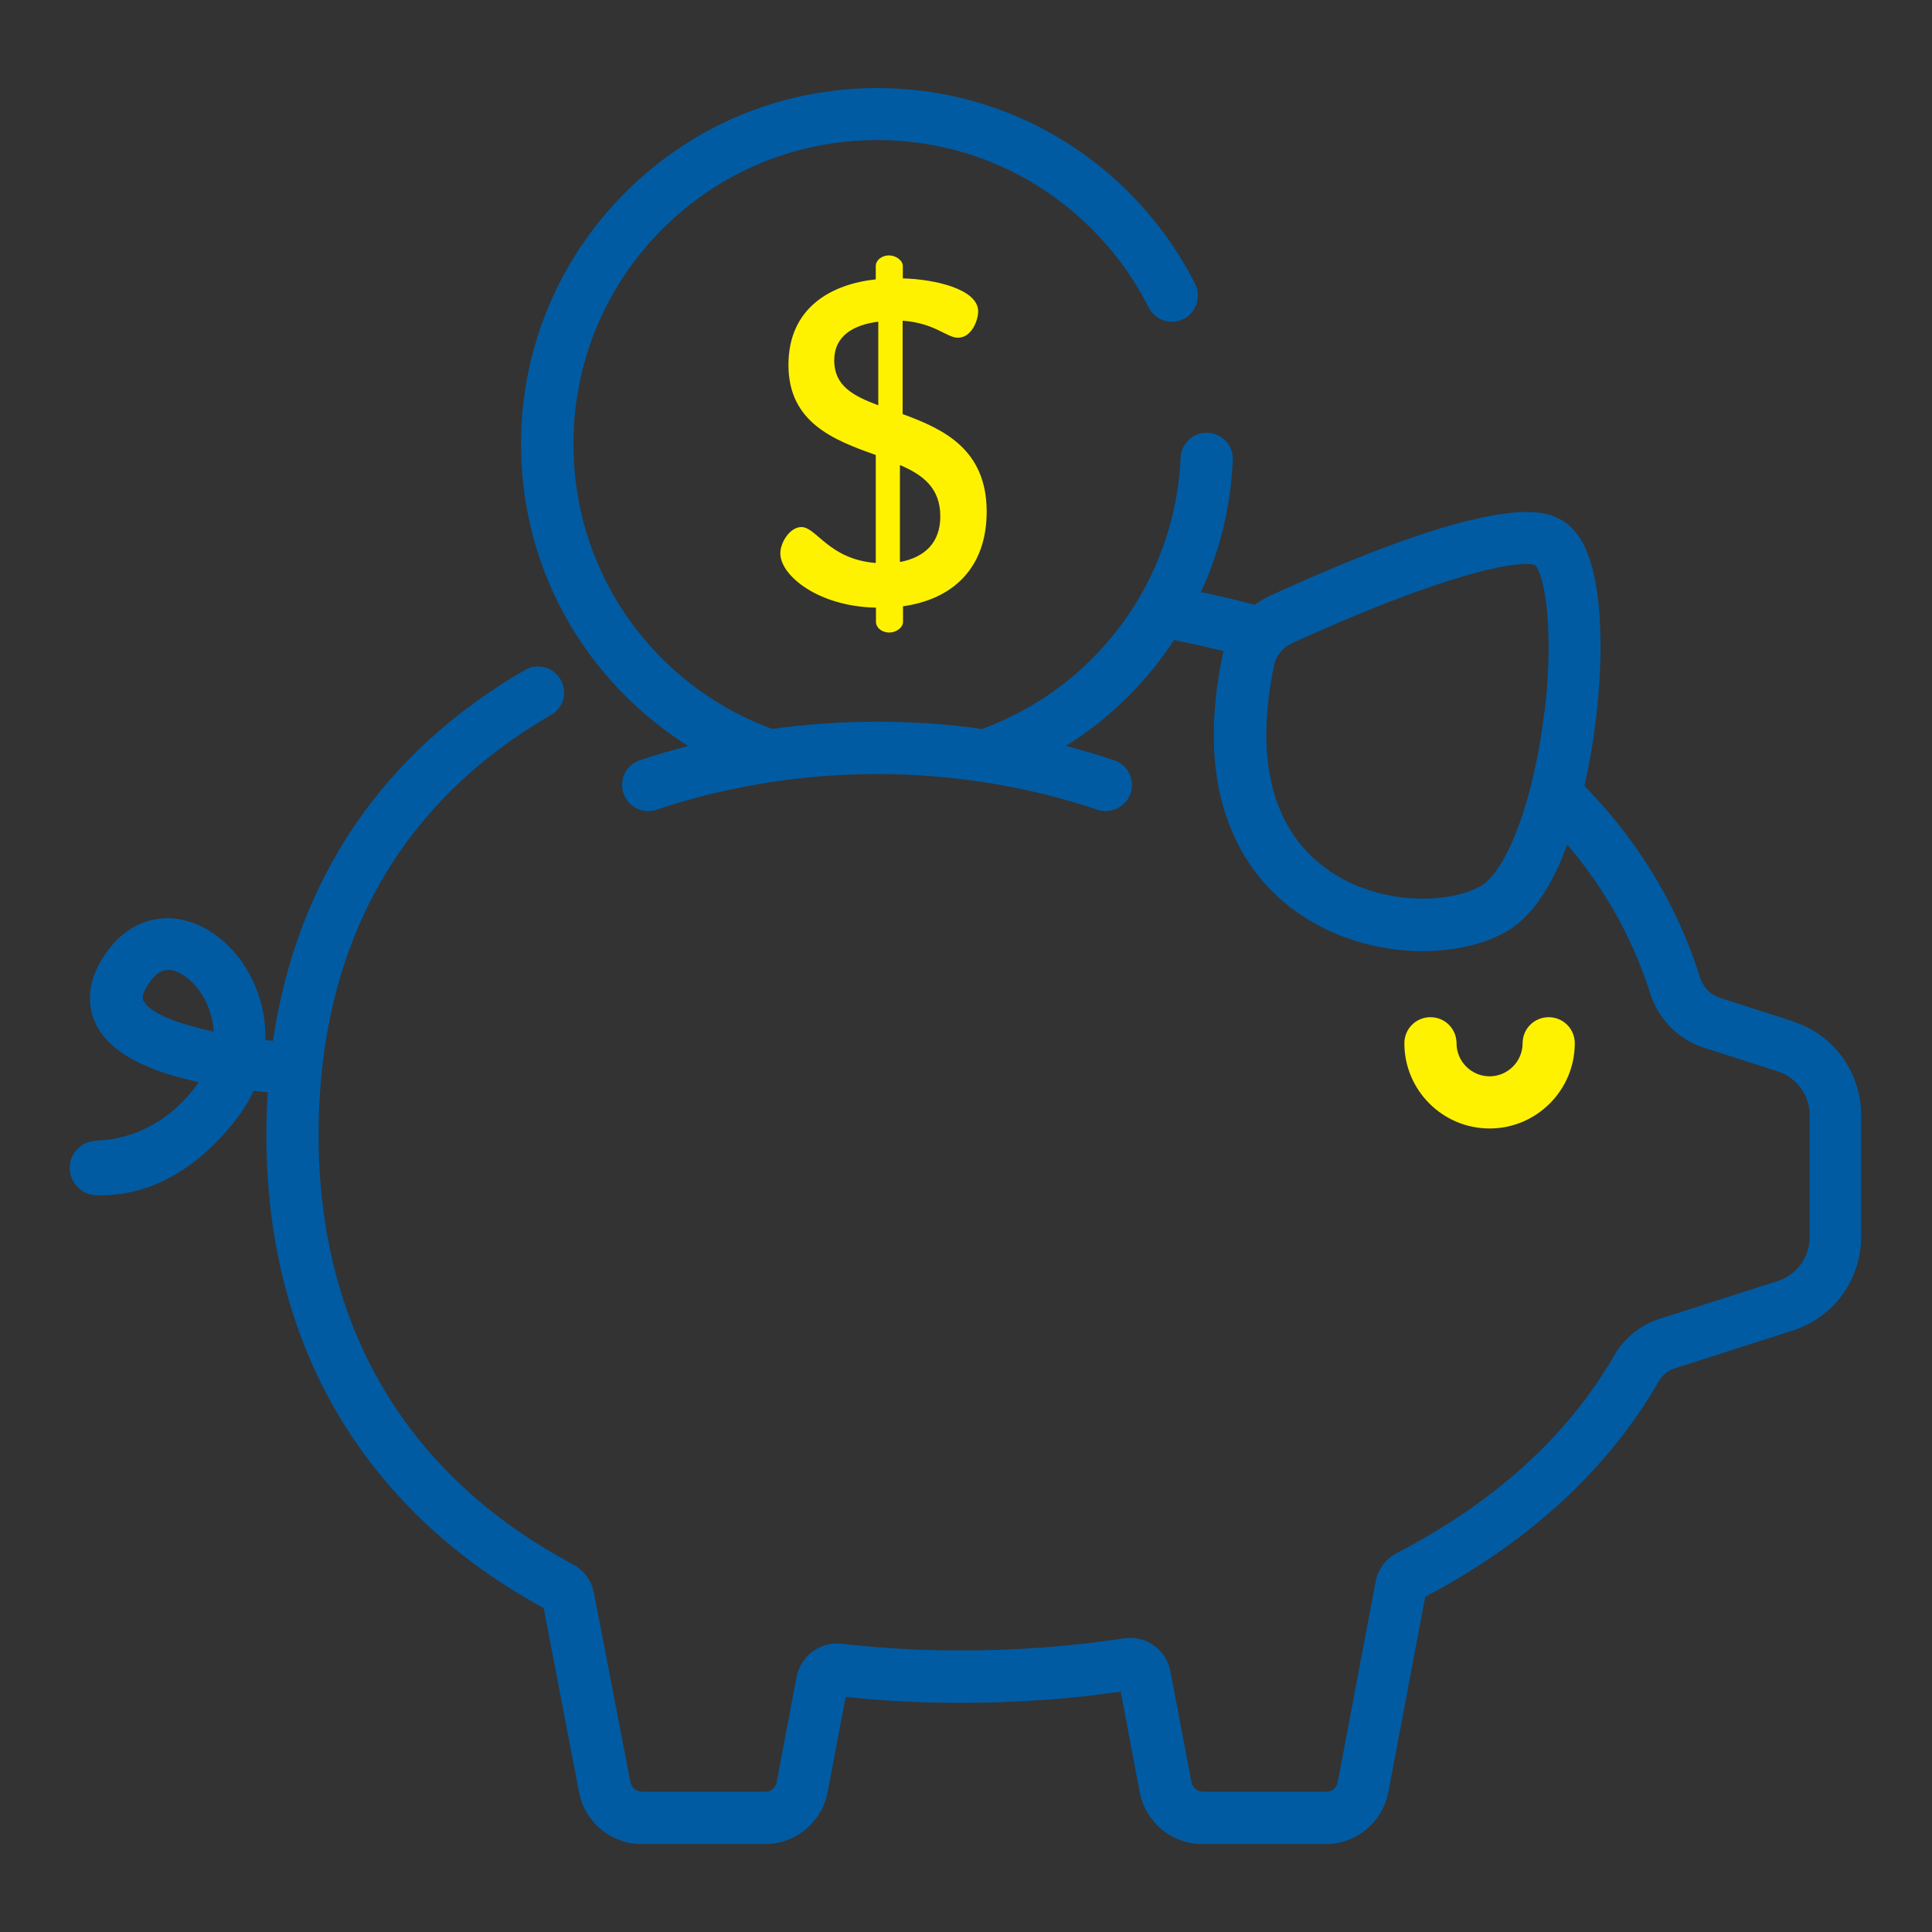 <svg xmlns="http://www.w3.org/2000/svg" id="Layer_1" data-name="Layer 1" viewBox="0 0 100 100"><rect x="0" y="0" width="100" height="100" fill="#333333" stroke="none"/><defs><style>      .cls-1 {        fill: #fff200;      }      .cls-2 {        fill: #005ba3;      }    </style></defs><path class="cls-1" d="M80.16,52.65c-.75,0-1.35.6-1.35,1.35,0,.94-.77,1.71-1.71,1.71s-1.71-.77-1.71-1.71c0-.75-.6-1.35-1.35-1.35s-1.35.6-1.35,1.35c0,2.43,1.98,4.41,4.41,4.41s4.41-1.98,4.41-4.41c0-.75-.6-1.35-1.35-1.35Z"></path><path class="cls-2" d="M92.83,52.87l-3.8-1.22c-.49-.16-.87-.54-1.03-1.04-.8-2.55-2.01-4.94-3.59-7.1-.72-.99-1.52-1.93-2.4-2.83.56-2.46.87-5.24.83-7.64-.06-3.44-.74-5.46-2.1-6.17-.73-.38-2.96-1.55-14.99,3.96-.29.13-.55.29-.8.48-.81-.22-1.64-.42-2.48-.6-.1-.02-.2-.04-.31-.06.98-2.13,1.55-4.45,1.65-6.84.03-.74-.54-1.38-1.29-1.41-.74-.04-1.38.54-1.41,1.29-.18,3.93-1.81,7.63-4.59,10.41-1.66,1.66-3.61,2.87-5.69,3.63-3.6-.5-7.26-.5-10.86,0-2.08-.76-4.02-1.97-5.69-3.63-2.97-2.97-4.6-6.92-4.6-11.12s1.64-8.15,4.6-11.12c2.97-2.97,6.92-4.61,11.12-4.61s8.15,1.64,11.12,4.61c1.19,1.19,2.18,2.56,2.93,4.05.34.67,1.15.93,1.81.6.67-.34.93-1.15.6-1.81-.88-1.75-2.04-3.34-3.43-4.74-3.48-3.48-8.11-5.4-13.03-5.4s-9.55,1.92-13.03,5.4c-3.48,3.48-5.4,8.11-5.4,13.03s1.92,9.55,5.4,13.03c1,1,2.1,1.87,3.25,2.59,0,0,0,0,0,0-.84.22-1.67.46-2.5.74-.71.24-1.09,1-.85,1.71.24.71,1,1.09,1.71.85,7.36-2.46,15.47-2.46,22.83,0,.14.05.29.07.43.07.56,0,1.09-.36,1.28-.92.24-.71-.15-1.47-.85-1.71-.82-.28-1.66-.52-2.5-.74,0,0,0,0,0,0,1.16-.72,2.25-1.59,3.25-2.59.89-.89,1.67-1.86,2.35-2.89.37.07.74.15,1.11.23.48.11.97.22,1.45.34-.02.06-.03.12-.04.18-.66,3.12-.62,5.89.13,8.21.67,2.09,1.87,3.78,3.58,5.03,2.01,1.47,4.44,2.11,6.64,2.11,1.66,0,3.18-.36,4.31-1,1.27-.72,2.33-2.23,3.17-4.51.39.45.76.92,1.1,1.39,1.41,1.93,2.48,4.06,3.2,6.32.42,1.33,1.46,2.38,2.78,2.8l3.8,1.22c1,.32,1.67,1.24,1.67,2.28v6.3c0,1.05-.67,1.96-1.67,2.28l-6.12,1.96c-.98.31-1.81.99-2.33,1.89-2.4,4.16-6.18,7.59-11.24,10.22-.58.3-.99.85-1.11,1.49l-1.96,10.38c-.05.29-.3.49-.6.49h-6.37c-.29,0-.54-.21-.6-.49l-1.09-5.74c-.21-1.13-1.27-1.88-2.41-1.71-2.75.42-5.57.63-8.41.63-2.11,0-4.19-.12-6.19-.35-1.1-.13-2.13.63-2.34,1.72l-1.03,5.45c-.05.29-.3.49-.6.49h-6.37c-.29,0-.54-.21-.6-.5l-1.89-9.8c-.12-.63-.52-1.17-1.09-1.47-8.61-4.6-13.16-12.28-13.16-22.21,0-5.02,1.1-9.46,3.26-13.19,2.02-3.48,4.97-6.37,8.77-8.56.65-.37.87-1.2.49-1.84-.37-.65-1.2-.87-1.84-.49-7.37,4.26-11.81,10.84-13.04,19.19h0c-.13-.01-.26-.02-.39-.04.02-.9-.14-1.81-.49-2.69-.78-1.95-2.39-3.35-4.1-3.58-1.34-.18-2.62.39-3.51,1.56-1.29,1.7-1.08,3.05-.68,3.88.68,1.4,2.43,2.39,5.33,3.01-.08.12-.17.24-.26.36-1.71,2.15-3.73,2.62-5.04,2.67-.77.03-1.38.64-1.38,1.41h0c0,.76.6,1.38,1.35,1.42.1,0,.2,0,.3,0,1.66,0,4.32-.61,6.88-3.82.4-.51.73-1.04.99-1.59.25.03.5.05.73.08,0,0,0,0,0,0-.05.73-.07,1.47-.07,2.23,0,5.62,1.34,10.63,3.98,14.89,2.44,3.93,5.92,7.15,10.37,9.57l1.83,9.53c.3,1.56,1.66,2.69,3.25,2.69h6.37c1.59,0,2.95-1.13,3.25-2.69l.93-4.93c1.94.21,3.94.31,5.97.31,2.78,0,5.56-.19,8.27-.58l.98,5.2c.3,1.56,1.66,2.69,3.25,2.69h6.37c1.59,0,2.95-1.13,3.25-2.69l1.91-10.11c5.39-2.85,9.46-6.6,12.08-11.14.19-.33.48-.57.82-.68l6.12-1.96c2.12-.68,3.54-2.63,3.54-4.85v-6.3c0-2.22-1.42-4.18-3.54-4.85ZM79.94,36.83c-.52,4.44-1.91,8.24-3.31,9.04-1.59.9-5.27,1.08-8.02-.94-2.76-2.02-3.68-5.65-2.66-10.51h0c.1-.49.45-.91.93-1.13,6.76-3.09,10.65-4.1,12.1-4.1.22,0,.38.02.49.07.43.46,1,3.1.48,7.58ZM7.42,51.81c-.14-.29.19-.79.4-1.07.33-.44.64-.53.87-.53.05,0,.09,0,.14,0,.62.08,1.49.77,1.95,1.91.11.27.25.72.28,1.27-1.87-.39-3.32-.95-3.63-1.6Z"></path><path class="cls-1" d="M46.72,21.43v-4.83c1.67.12,2.28.88,2.86.88.71,0,1.05-.9,1.05-1.36,0-1.17-2.28-1.67-3.9-1.71v-.64c0-.29-.36-.55-.71-.55-.4,0-.69.26-.69.55v.69c-2.26.24-4.52,1.43-4.52,4.43s2.38,3.9,4.52,4.66v5.59c-2.43-.19-3.07-1.86-3.85-1.86-.59,0-1.09.79-1.09,1.36,0,1.17,2,2.76,4.95,2.81h0v.74c0,.29.29.55.69.55.36,0,.71-.26.71-.55v-.81c2.57-.36,4.33-1.97,4.33-4.9,0-3.24-2.26-4.28-4.33-5.04ZM45.46,20.98c-1.26-.48-2.28-.98-2.28-2.33,0-1.24.95-1.83,2.28-2v4.33ZM46.58,29.09v-5.02c1.17.5,2.09,1.17,2.09,2.66,0,1.36-.81,2.12-2.09,2.36Z"></path></svg>